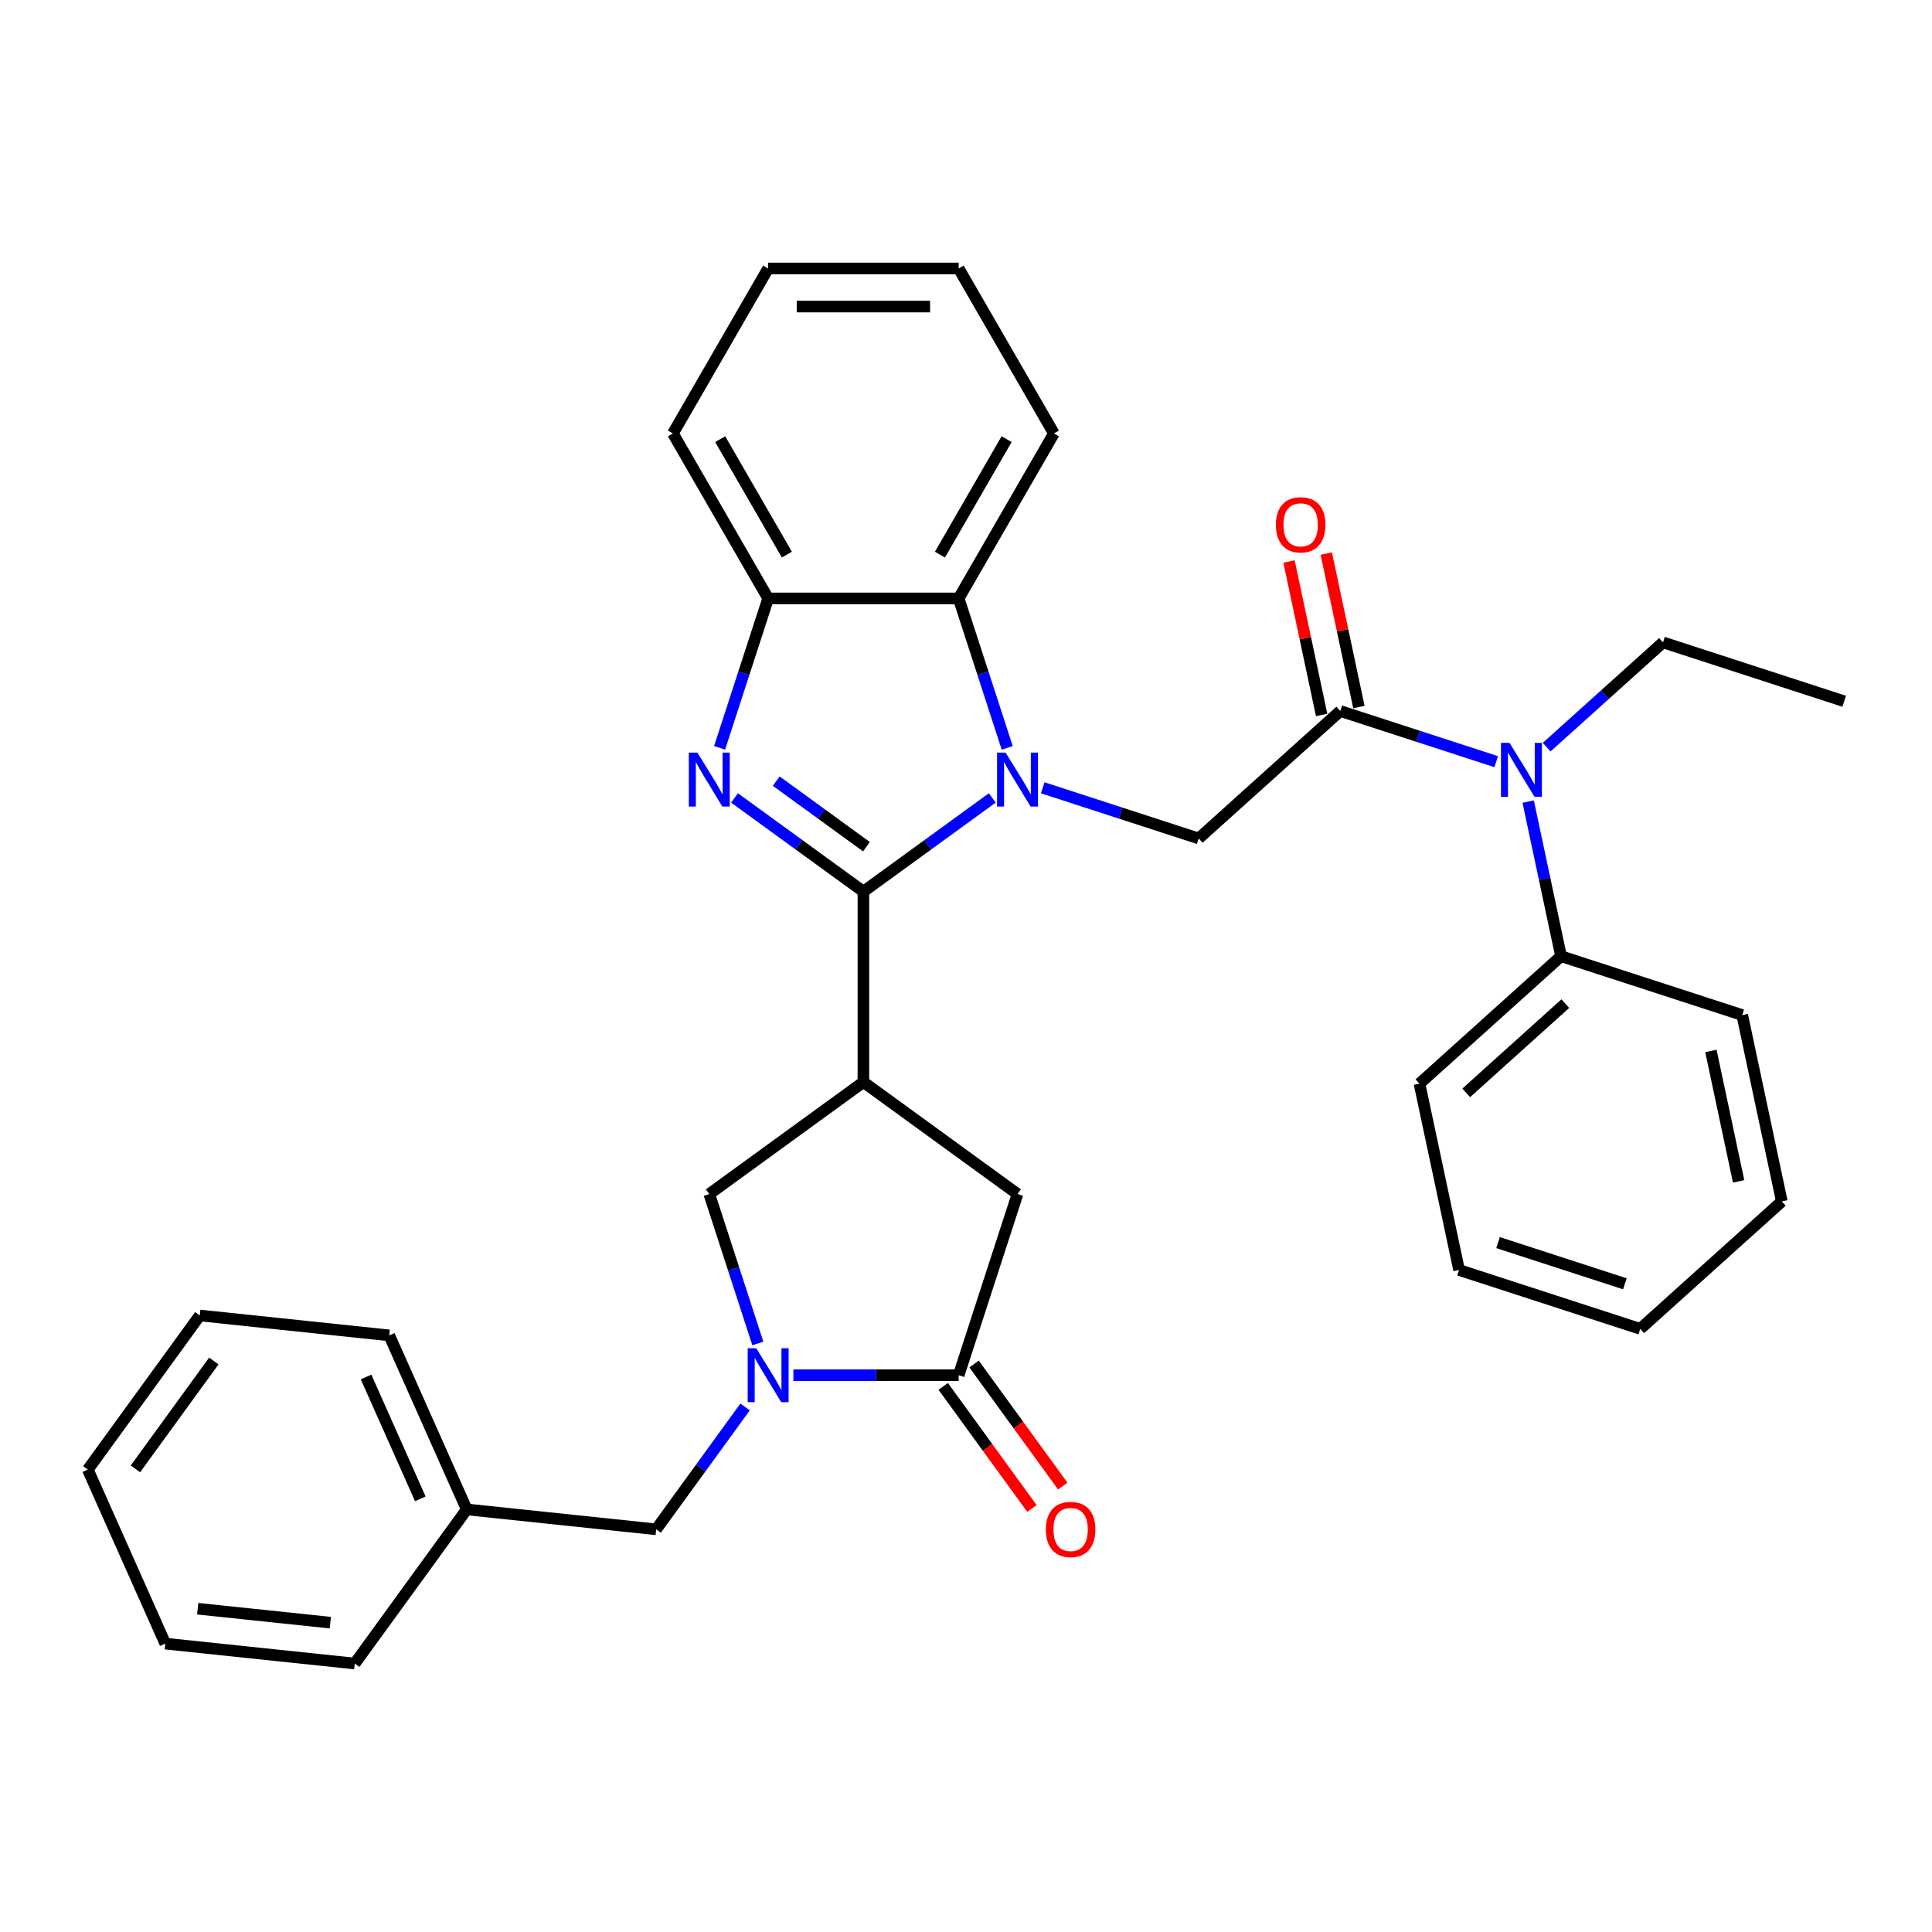 <?xml version='1.0' encoding='iso-8859-1'?>
<svg version='1.1' baseProfile='full'
              xmlns='http://www.w3.org/2000/svg'
                      xmlns:rdkit='http://www.rdkit.org/xml'
                      xmlns:xlink='http://www.w3.org/1999/xlink'
                  xml:space='preserve'
width='1000px' height='1000px' viewBox='0 0 1000 1000'>
<!-- END OF HEADER -->
<rect style='opacity:1.0;fill:#FFFFFF;stroke:none' width='1000' height='1000' x='0' y='0'> </rect>
<path class='bond-0' d='M 446.897,461.474 L 480.255,437.238' style='fill:none;fill-rule:evenodd;stroke:#000000;stroke-width:6px;stroke-linecap:butt;stroke-linejoin:miter;stroke-opacity:1' />
<path class='bond-0' d='M 480.255,437.238 L 513.612,413.002' style='fill:none;fill-rule:evenodd;stroke:#0000FF;stroke-width:6px;stroke-linecap:butt;stroke-linejoin:miter;stroke-opacity:1' />
<path class='bond-1' d='M 446.897,461.474 L 413.539,437.238' style='fill:none;fill-rule:evenodd;stroke:#000000;stroke-width:6px;stroke-linecap:butt;stroke-linejoin:miter;stroke-opacity:1' />
<path class='bond-1' d='M 413.539,437.238 L 380.181,413.002' style='fill:none;fill-rule:evenodd;stroke:#0000FF;stroke-width:6px;stroke-linecap:butt;stroke-linejoin:miter;stroke-opacity:1' />
<path class='bond-1' d='M 448.481,438.249 L 425.13,421.284' style='fill:none;fill-rule:evenodd;stroke:#000000;stroke-width:6px;stroke-linecap:butt;stroke-linejoin:miter;stroke-opacity:1' />
<path class='bond-1' d='M 425.13,421.284 L 401.78,404.319' style='fill:none;fill-rule:evenodd;stroke:#0000FF;stroke-width:6px;stroke-linecap:butt;stroke-linejoin:miter;stroke-opacity:1' />
<path class='bond-2' d='M 446.897,461.474 L 446.897,560.075' style='fill:none;fill-rule:evenodd;stroke:#000000;stroke-width:6px;stroke-linecap:butt;stroke-linejoin:miter;stroke-opacity:1' />
<path class='bond-6' d='M 539.722,407.759 L 580.083,420.873' style='fill:none;fill-rule:evenodd;stroke:#0000FF;stroke-width:6px;stroke-linecap:butt;stroke-linejoin:miter;stroke-opacity:1' />
<path class='bond-6' d='M 580.083,420.873 L 620.443,433.987' style='fill:none;fill-rule:evenodd;stroke:#000000;stroke-width:6px;stroke-linecap:butt;stroke-linejoin:miter;stroke-opacity:1' />
<path class='bond-7' d='M 521.33,387.09 L 508.764,348.416' style='fill:none;fill-rule:evenodd;stroke:#0000FF;stroke-width:6px;stroke-linecap:butt;stroke-linejoin:miter;stroke-opacity:1' />
<path class='bond-7' d='M 508.764,348.416 L 496.198,309.741' style='fill:none;fill-rule:evenodd;stroke:#000000;stroke-width:6px;stroke-linecap:butt;stroke-linejoin:miter;stroke-opacity:1' />
<path class='bond-8' d='M 372.464,387.09 L 385.03,348.416' style='fill:none;fill-rule:evenodd;stroke:#0000FF;stroke-width:6px;stroke-linecap:butt;stroke-linejoin:miter;stroke-opacity:1' />
<path class='bond-8' d='M 385.03,348.416 L 397.596,309.741' style='fill:none;fill-rule:evenodd;stroke:#000000;stroke-width:6px;stroke-linecap:butt;stroke-linejoin:miter;stroke-opacity:1' />
<path class='bond-9' d='M 446.897,560.075 L 367.126,618.032' style='fill:none;fill-rule:evenodd;stroke:#000000;stroke-width:6px;stroke-linecap:butt;stroke-linejoin:miter;stroke-opacity:1' />
<path class='bond-10' d='M 446.897,560.075 L 526.667,618.032' style='fill:none;fill-rule:evenodd;stroke:#000000;stroke-width:6px;stroke-linecap:butt;stroke-linejoin:miter;stroke-opacity:1' />
<path class='bond-3' d='M 392.258,695.381 L 379.692,656.706' style='fill:none;fill-rule:evenodd;stroke:#0000FF;stroke-width:6px;stroke-linecap:butt;stroke-linejoin:miter;stroke-opacity:1' />
<path class='bond-3' d='M 379.692,656.706 L 367.126,618.032' style='fill:none;fill-rule:evenodd;stroke:#000000;stroke-width:6px;stroke-linecap:butt;stroke-linejoin:miter;stroke-opacity:1' />
<path class='bond-12' d='M 385.661,728.235 L 362.65,759.907' style='fill:none;fill-rule:evenodd;stroke:#0000FF;stroke-width:6px;stroke-linecap:butt;stroke-linejoin:miter;stroke-opacity:1' />
<path class='bond-12' d='M 362.65,759.907 L 339.639,791.578' style='fill:none;fill-rule:evenodd;stroke:#000000;stroke-width:6px;stroke-linecap:butt;stroke-linejoin:miter;stroke-opacity:1' />
<path class='bond-34' d='M 410.651,711.808 L 453.424,711.808' style='fill:none;fill-rule:evenodd;stroke:#0000FF;stroke-width:6px;stroke-linecap:butt;stroke-linejoin:miter;stroke-opacity:1' />
<path class='bond-34' d='M 453.424,711.808 L 496.198,711.808' style='fill:none;fill-rule:evenodd;stroke:#000000;stroke-width:6px;stroke-linecap:butt;stroke-linejoin:miter;stroke-opacity:1' />
<path class='bond-4' d='M 496.198,711.808 L 526.667,618.032' style='fill:none;fill-rule:evenodd;stroke:#000000;stroke-width:6px;stroke-linecap:butt;stroke-linejoin:miter;stroke-opacity:1' />
<path class='bond-14' d='M 488.221,717.603 L 511.174,749.196' style='fill:none;fill-rule:evenodd;stroke:#000000;stroke-width:6px;stroke-linecap:butt;stroke-linejoin:miter;stroke-opacity:1' />
<path class='bond-14' d='M 511.174,749.196 L 534.128,780.789' style='fill:none;fill-rule:evenodd;stroke:#FF0000;stroke-width:6px;stroke-linecap:butt;stroke-linejoin:miter;stroke-opacity:1' />
<path class='bond-14' d='M 504.175,706.012 L 527.128,737.605' style='fill:none;fill-rule:evenodd;stroke:#000000;stroke-width:6px;stroke-linecap:butt;stroke-linejoin:miter;stroke-opacity:1' />
<path class='bond-14' d='M 527.128,737.605 L 550.082,769.198' style='fill:none;fill-rule:evenodd;stroke:#FF0000;stroke-width:6px;stroke-linecap:butt;stroke-linejoin:miter;stroke-opacity:1' />
<path class='bond-5' d='M 693.718,368.009 L 620.443,433.987' style='fill:none;fill-rule:evenodd;stroke:#000000;stroke-width:6px;stroke-linecap:butt;stroke-linejoin:miter;stroke-opacity:1' />
<path class='bond-11' d='M 693.718,368.009 L 734.079,381.123' style='fill:none;fill-rule:evenodd;stroke:#000000;stroke-width:6px;stroke-linecap:butt;stroke-linejoin:miter;stroke-opacity:1' />
<path class='bond-11' d='M 734.079,381.123 L 774.439,394.237' style='fill:none;fill-rule:evenodd;stroke:#0000FF;stroke-width:6px;stroke-linecap:butt;stroke-linejoin:miter;stroke-opacity:1' />
<path class='bond-13' d='M 703.363,365.959 L 694.922,326.245' style='fill:none;fill-rule:evenodd;stroke:#000000;stroke-width:6px;stroke-linecap:butt;stroke-linejoin:miter;stroke-opacity:1' />
<path class='bond-13' d='M 694.922,326.245 L 686.48,286.531' style='fill:none;fill-rule:evenodd;stroke:#FF0000;stroke-width:6px;stroke-linecap:butt;stroke-linejoin:miter;stroke-opacity:1' />
<path class='bond-13' d='M 684.074,370.059 L 675.632,330.345' style='fill:none;fill-rule:evenodd;stroke:#000000;stroke-width:6px;stroke-linecap:butt;stroke-linejoin:miter;stroke-opacity:1' />
<path class='bond-13' d='M 675.632,330.345 L 667.191,290.631' style='fill:none;fill-rule:evenodd;stroke:#FF0000;stroke-width:6px;stroke-linecap:butt;stroke-linejoin:miter;stroke-opacity:1' />
<path class='bond-17' d='M 496.198,309.741 L 545.499,224.35' style='fill:none;fill-rule:evenodd;stroke:#000000;stroke-width:6px;stroke-linecap:butt;stroke-linejoin:miter;stroke-opacity:1' />
<path class='bond-17' d='M 486.514,287.072 L 521.025,227.298' style='fill:none;fill-rule:evenodd;stroke:#000000;stroke-width:6px;stroke-linecap:butt;stroke-linejoin:miter;stroke-opacity:1' />
<path class='bond-33' d='M 496.198,309.741 L 397.596,309.741' style='fill:none;fill-rule:evenodd;stroke:#000000;stroke-width:6px;stroke-linecap:butt;stroke-linejoin:miter;stroke-opacity:1' />
<path class='bond-19' d='M 397.596,309.741 L 348.295,224.35' style='fill:none;fill-rule:evenodd;stroke:#000000;stroke-width:6px;stroke-linecap:butt;stroke-linejoin:miter;stroke-opacity:1' />
<path class='bond-19' d='M 407.279,287.072 L 372.769,227.298' style='fill:none;fill-rule:evenodd;stroke:#000000;stroke-width:6px;stroke-linecap:butt;stroke-linejoin:miter;stroke-opacity:1' />
<path class='bond-15' d='M 790.986,414.906 L 799.49,454.916' style='fill:none;fill-rule:evenodd;stroke:#0000FF;stroke-width:6px;stroke-linecap:butt;stroke-linejoin:miter;stroke-opacity:1' />
<path class='bond-15' d='M 799.49,454.916 L 807.995,494.926' style='fill:none;fill-rule:evenodd;stroke:#000000;stroke-width:6px;stroke-linecap:butt;stroke-linejoin:miter;stroke-opacity:1' />
<path class='bond-18' d='M 800.549,386.724 L 830.659,359.613' style='fill:none;fill-rule:evenodd;stroke:#0000FF;stroke-width:6px;stroke-linecap:butt;stroke-linejoin:miter;stroke-opacity:1' />
<path class='bond-18' d='M 830.659,359.613 L 860.77,332.501' style='fill:none;fill-rule:evenodd;stroke:#000000;stroke-width:6px;stroke-linecap:butt;stroke-linejoin:miter;stroke-opacity:1' />
<path class='bond-16' d='M 339.639,791.578 L 241.578,781.272' style='fill:none;fill-rule:evenodd;stroke:#000000;stroke-width:6px;stroke-linecap:butt;stroke-linejoin:miter;stroke-opacity:1' />
<path class='bond-20' d='M 807.995,494.926 L 734.719,560.903' style='fill:none;fill-rule:evenodd;stroke:#000000;stroke-width:6px;stroke-linecap:butt;stroke-linejoin:miter;stroke-opacity:1' />
<path class='bond-20' d='M 810.199,519.477 L 758.906,565.662' style='fill:none;fill-rule:evenodd;stroke:#000000;stroke-width:6px;stroke-linecap:butt;stroke-linejoin:miter;stroke-opacity:1' />
<path class='bond-21' d='M 807.995,494.926 L 901.771,525.395' style='fill:none;fill-rule:evenodd;stroke:#000000;stroke-width:6px;stroke-linecap:butt;stroke-linejoin:miter;stroke-opacity:1' />
<path class='bond-22' d='M 241.578,781.272 L 201.473,691.194' style='fill:none;fill-rule:evenodd;stroke:#000000;stroke-width:6px;stroke-linecap:butt;stroke-linejoin:miter;stroke-opacity:1' />
<path class='bond-22' d='M 217.547,775.781 L 189.473,712.727' style='fill:none;fill-rule:evenodd;stroke:#000000;stroke-width:6px;stroke-linecap:butt;stroke-linejoin:miter;stroke-opacity:1' />
<path class='bond-23' d='M 241.578,781.272 L 183.621,861.042' style='fill:none;fill-rule:evenodd;stroke:#000000;stroke-width:6px;stroke-linecap:butt;stroke-linejoin:miter;stroke-opacity:1' />
<path class='bond-25' d='M 545.499,224.35 L 496.198,138.958' style='fill:none;fill-rule:evenodd;stroke:#000000;stroke-width:6px;stroke-linecap:butt;stroke-linejoin:miter;stroke-opacity:1' />
<path class='bond-24' d='M 860.77,332.501 L 954.545,362.971' style='fill:none;fill-rule:evenodd;stroke:#000000;stroke-width:6px;stroke-linecap:butt;stroke-linejoin:miter;stroke-opacity:1' />
<path class='bond-26' d='M 348.295,224.35 L 397.596,138.958' style='fill:none;fill-rule:evenodd;stroke:#000000;stroke-width:6px;stroke-linecap:butt;stroke-linejoin:miter;stroke-opacity:1' />
<path class='bond-27' d='M 734.719,560.903 L 755.22,657.35' style='fill:none;fill-rule:evenodd;stroke:#000000;stroke-width:6px;stroke-linecap:butt;stroke-linejoin:miter;stroke-opacity:1' />
<path class='bond-28' d='M 901.771,525.395 L 922.271,621.842' style='fill:none;fill-rule:evenodd;stroke:#000000;stroke-width:6px;stroke-linecap:butt;stroke-linejoin:miter;stroke-opacity:1' />
<path class='bond-28' d='M 885.556,543.963 L 899.907,611.475' style='fill:none;fill-rule:evenodd;stroke:#000000;stroke-width:6px;stroke-linecap:butt;stroke-linejoin:miter;stroke-opacity:1' />
<path class='bond-29' d='M 201.473,691.194 L 103.411,680.888' style='fill:none;fill-rule:evenodd;stroke:#000000;stroke-width:6px;stroke-linecap:butt;stroke-linejoin:miter;stroke-opacity:1' />
<path class='bond-30' d='M 183.621,861.042 L 85.559,850.735' style='fill:none;fill-rule:evenodd;stroke:#000000;stroke-width:6px;stroke-linecap:butt;stroke-linejoin:miter;stroke-opacity:1' />
<path class='bond-30' d='M 170.973,839.884 L 102.33,832.669' style='fill:none;fill-rule:evenodd;stroke:#000000;stroke-width:6px;stroke-linecap:butt;stroke-linejoin:miter;stroke-opacity:1' />
<path class='bond-35' d='M 496.198,138.958 L 397.596,138.958' style='fill:none;fill-rule:evenodd;stroke:#000000;stroke-width:6px;stroke-linecap:butt;stroke-linejoin:miter;stroke-opacity:1' />
<path class='bond-35' d='M 481.407,158.678 L 412.386,158.678' style='fill:none;fill-rule:evenodd;stroke:#000000;stroke-width:6px;stroke-linecap:butt;stroke-linejoin:miter;stroke-opacity:1' />
<path class='bond-37' d='M 755.22,657.35 L 848.996,687.82' style='fill:none;fill-rule:evenodd;stroke:#000000;stroke-width:6px;stroke-linecap:butt;stroke-linejoin:miter;stroke-opacity:1' />
<path class='bond-37' d='M 775.38,643.166 L 841.023,664.494' style='fill:none;fill-rule:evenodd;stroke:#000000;stroke-width:6px;stroke-linecap:butt;stroke-linejoin:miter;stroke-opacity:1' />
<path class='bond-31' d='M 922.271,621.842 L 848.996,687.82' style='fill:none;fill-rule:evenodd;stroke:#000000;stroke-width:6px;stroke-linecap:butt;stroke-linejoin:miter;stroke-opacity:1' />
<path class='bond-36' d='M 103.411,680.888 L 45.455,760.658' style='fill:none;fill-rule:evenodd;stroke:#000000;stroke-width:6px;stroke-linecap:butt;stroke-linejoin:miter;stroke-opacity:1' />
<path class='bond-36' d='M 110.672,704.445 L 70.102,760.284' style='fill:none;fill-rule:evenodd;stroke:#000000;stroke-width:6px;stroke-linecap:butt;stroke-linejoin:miter;stroke-opacity:1' />
<path class='bond-32' d='M 85.559,850.735 L 45.455,760.658' style='fill:none;fill-rule:evenodd;stroke:#000000;stroke-width:6px;stroke-linecap:butt;stroke-linejoin:miter;stroke-opacity:1' />
<path  class='atom-1' d='M 520.495 389.555
L 529.645 404.345
Q 530.552 405.805, 532.011 408.447
Q 533.471 411.09, 533.55 411.247
L 533.55 389.555
L 537.257 389.555
L 537.257 417.479
L 533.431 417.479
L 523.611 401.308
Q 522.467 399.415, 521.244 397.246
Q 520.061 395.077, 519.706 394.406
L 519.706 417.479
L 516.077 417.479
L 516.077 389.555
L 520.495 389.555
' fill='#0000FF'/>
<path  class='atom-2' d='M 360.954 389.555
L 370.104 404.345
Q 371.011 405.805, 372.471 408.447
Q 373.93 411.09, 374.009 411.247
L 374.009 389.555
L 377.716 389.555
L 377.716 417.479
L 373.89 417.479
L 364.07 401.308
Q 362.926 399.415, 361.703 397.246
Q 360.52 395.077, 360.165 394.406
L 360.165 417.479
L 356.536 417.479
L 356.536 389.555
L 360.954 389.555
' fill='#0000FF'/>
<path  class='atom-4' d='M 391.423 697.846
L 400.574 712.636
Q 401.481 714.095, 402.94 716.738
Q 404.399 719.38, 404.478 719.538
L 404.478 697.846
L 408.186 697.846
L 408.186 725.77
L 404.36 725.77
L 394.539 709.599
Q 393.395 707.706, 392.173 705.537
Q 390.99 703.367, 390.635 702.697
L 390.635 725.77
L 387.006 725.77
L 387.006 697.846
L 391.423 697.846
' fill='#0000FF'/>
<path  class='atom-12' d='M 781.322 384.517
L 790.472 399.307
Q 791.379 400.766, 792.838 403.409
Q 794.298 406.051, 794.377 406.209
L 794.377 384.517
L 798.084 384.517
L 798.084 412.441
L 794.258 412.441
L 784.438 396.27
Q 783.294 394.377, 782.071 392.208
Q 780.888 390.038, 780.533 389.368
L 780.533 412.441
L 776.904 412.441
L 776.904 384.517
L 781.322 384.517
' fill='#0000FF'/>
<path  class='atom-14' d='M 660.4 271.641
Q 660.4 264.936, 663.713 261.189
Q 667.026 257.442, 673.218 257.442
Q 679.41 257.442, 682.723 261.189
Q 686.036 264.936, 686.036 271.641
Q 686.036 278.425, 682.684 282.29
Q 679.331 286.116, 673.218 286.116
Q 667.065 286.116, 663.713 282.29
Q 660.4 278.464, 660.4 271.641
M 673.218 282.96
Q 677.478 282.96, 679.765 280.121
Q 682.092 277.242, 682.092 271.641
Q 682.092 266.159, 679.765 263.398
Q 677.478 260.598, 673.218 260.598
Q 668.958 260.598, 666.631 263.358
Q 664.344 266.119, 664.344 271.641
Q 664.344 277.281, 666.631 280.121
Q 668.958 282.96, 673.218 282.96
' fill='#FF0000'/>
<path  class='atom-15' d='M 541.336 791.657
Q 541.336 784.952, 544.649 781.205
Q 547.962 777.459, 554.154 777.459
Q 560.346 777.459, 563.66 781.205
Q 566.973 784.952, 566.973 791.657
Q 566.973 798.441, 563.62 802.306
Q 560.268 806.132, 554.154 806.132
Q 548.002 806.132, 544.649 802.306
Q 541.336 798.48, 541.336 791.657
M 554.154 802.977
Q 558.414 802.977, 560.701 800.137
Q 563.028 797.258, 563.028 791.657
Q 563.028 786.175, 560.701 783.414
Q 558.414 780.614, 554.154 780.614
Q 549.895 780.614, 547.568 783.375
Q 545.28 786.135, 545.28 791.657
Q 545.28 797.297, 547.568 800.137
Q 549.895 802.977, 554.154 802.977
' fill='#FF0000'/>
</svg>
